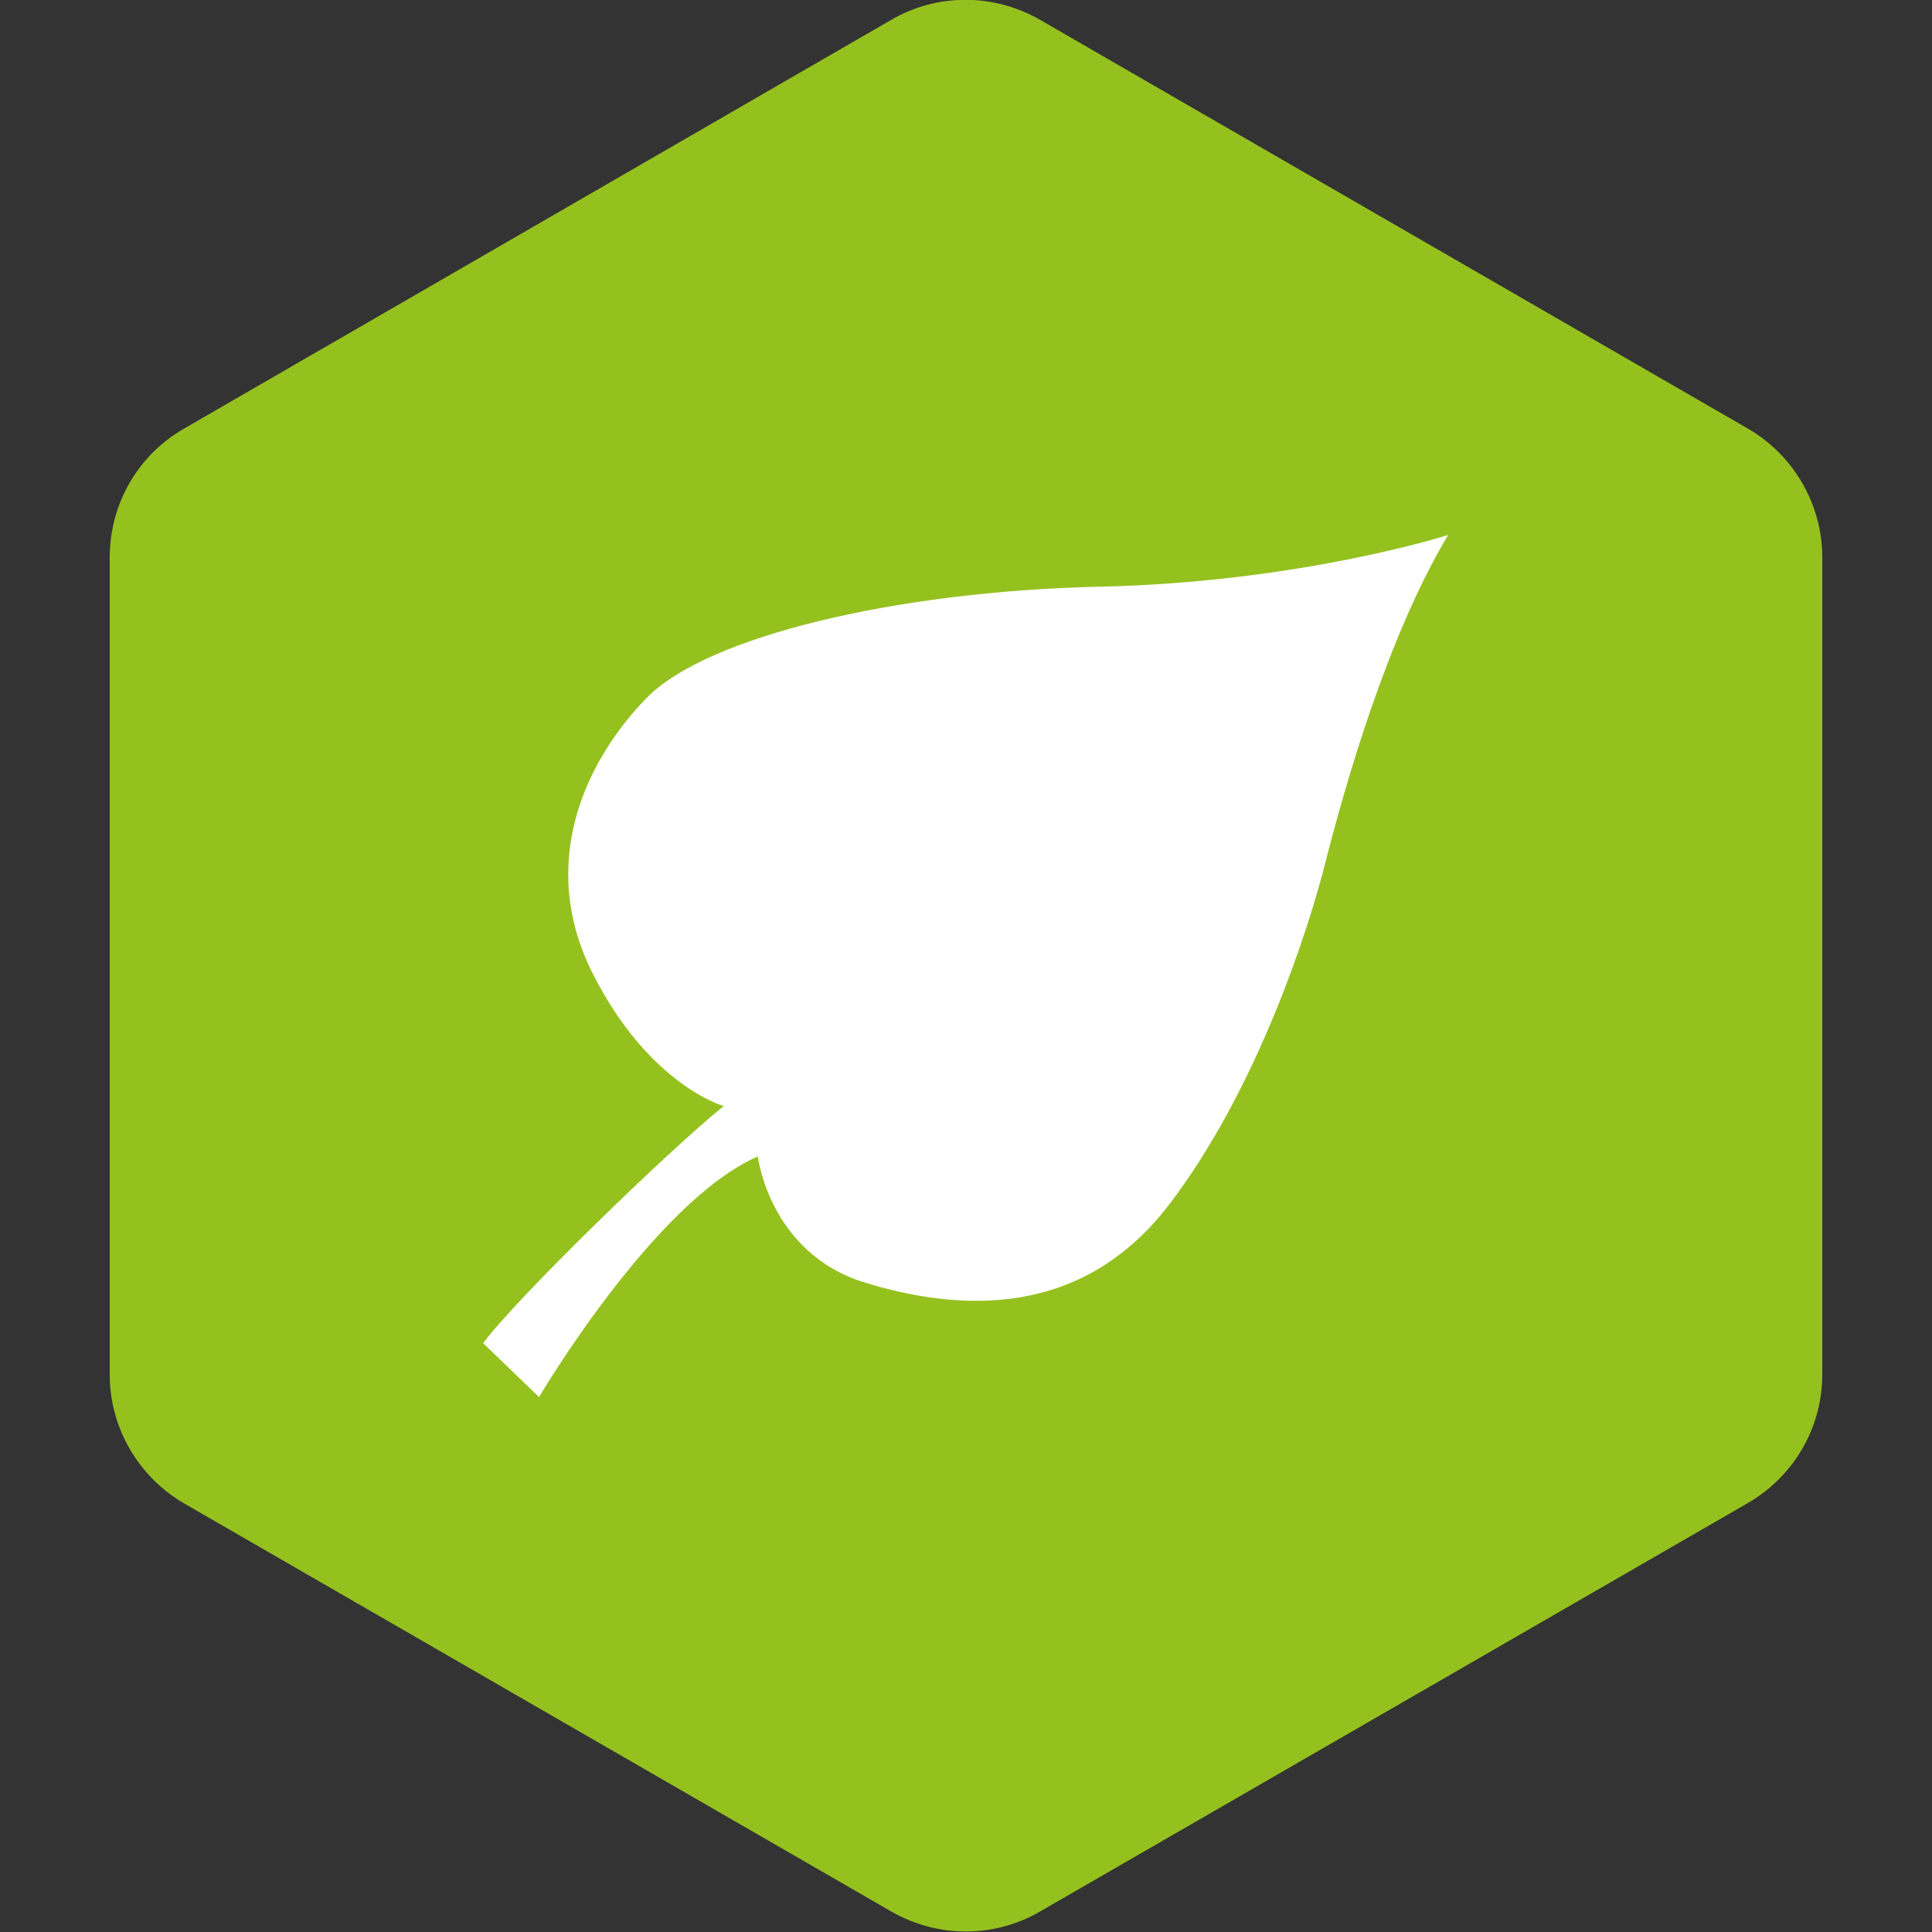 <?xml version="1.0" encoding="utf-8"?>
<!-- Generator: Adobe Illustrator 24.1.3, SVG Export Plug-In . SVG Version: 6.00 Build 0)  -->
<svg version="1.1" id="Vrstva_1" xmlns="http://www.w3.org/2000/svg" xmlns:xlink="http://www.w3.org/1999/xlink" x="0px" y="0px"
	 viewBox="0 0 283.5 283.5" style="enable-background:new 0 0 283.5 283.5;" xml:space="preserve">
<rect x="0" y="0" width="283.5" height="283.5" fill="#333333" stroke="none"/>
<style type="text/css">
	.st0{fill:#00A696;}
	.st1{fill:#FFFFFF;}
	.st2{fill:#95C11F;}
	.st3{fill:#FFCC00;}
	.st4{fill:#1D71B8;}
	.st5{fill:#80377C;}
	.st6{fill:#878787;}
	.st7{fill:#D60B52;}
</style>
<g>
	<path class="st2" d="M267.4,201.7V81.8c0-7.8-4.2-15-10.9-18.9L152.6,2.9c-6.8-3.9-15.1-3.9-21.8,0L27,62.9
		C20.2,66.8,16.1,74,16.1,81.8v119.9c0,7.8,4.2,15,10.9,18.9l103.8,59.9c6.8,3.9,15.1,3.9,21.8,0l103.8-59.9
		C263.2,216.7,267.4,209.5,267.4,201.7z"/>
	<path class="st1" d="M106.2,162.3c-8.2,6.6-30.6,28.4-35.3,34.8l8.2,7.9c0,0,16.9-28.7,32.1-35.3c0,0,1.7,14.2,15.7,18.5
		s31.9,5.3,44.7-11.5c12.8-16.8,20.4-40.1,23-50.6c2.7-10.5,8.9-32.6,17.9-47.6c0,0-21.8,7-51.5,7.6c-29.6,0.7-57.3,7.3-66.1,16.3
		s-16.2,24.1-7.9,40.5S106.2,162.3,106.2,162.3z"/>
</g>
</svg>

